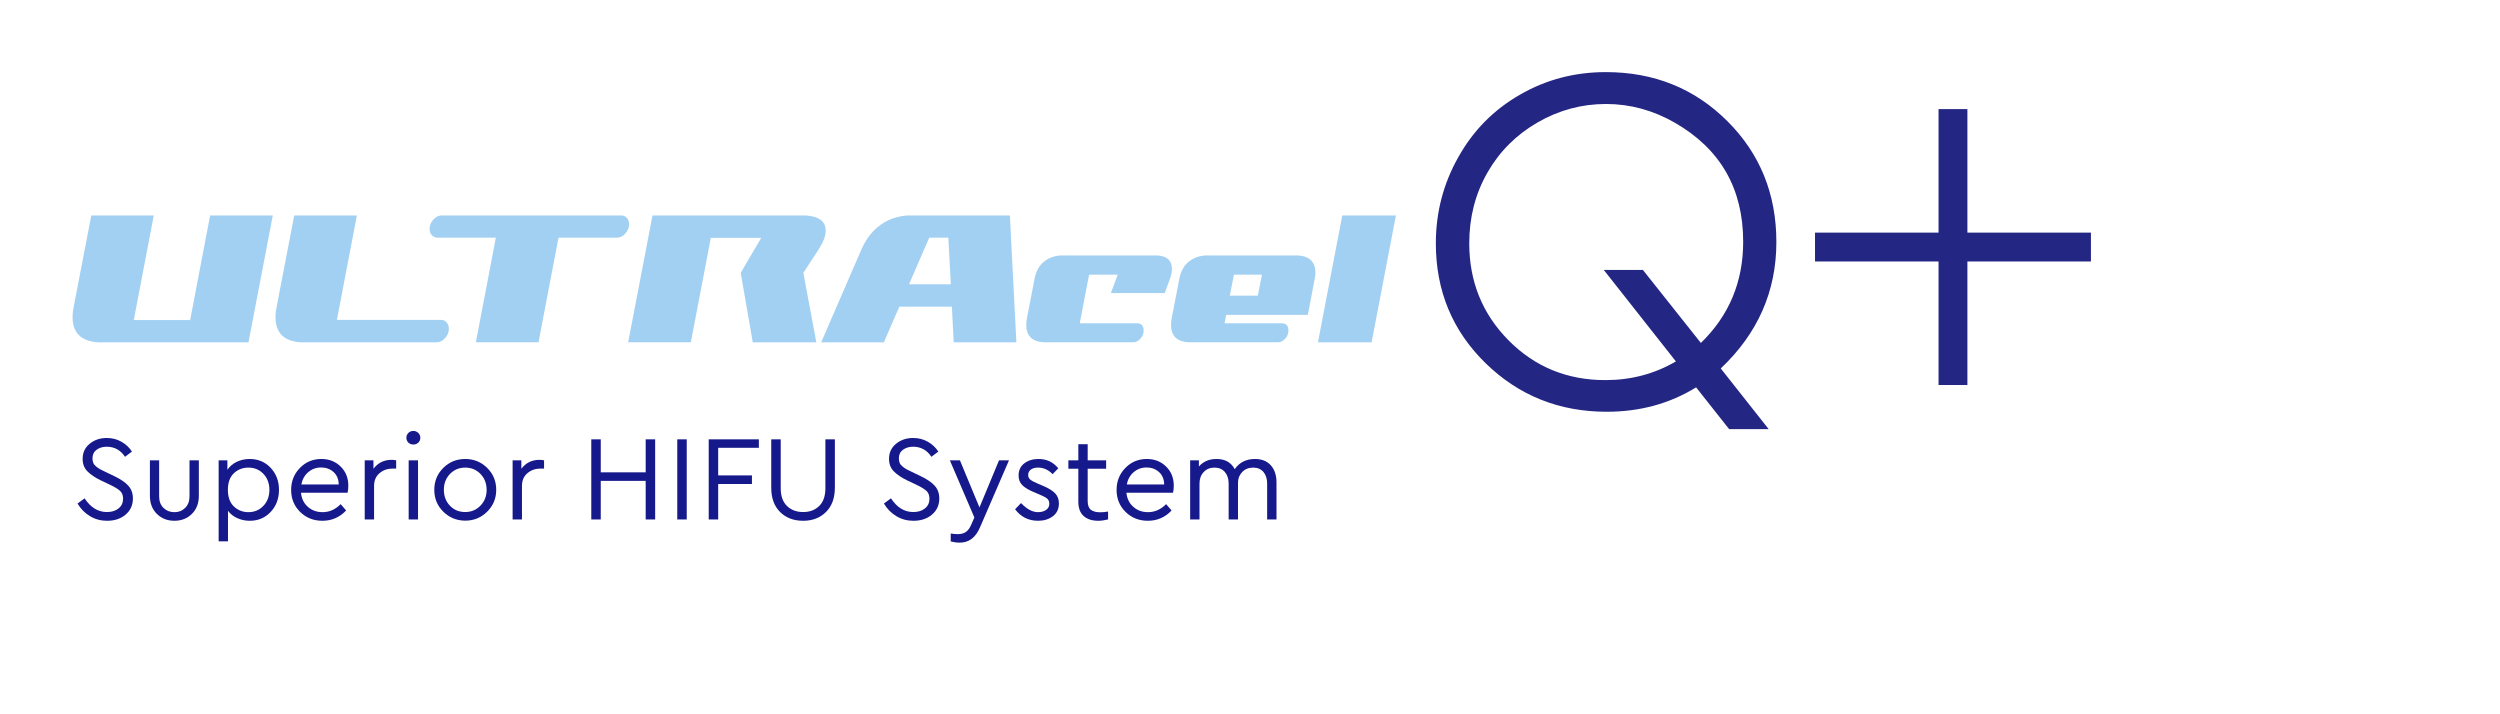 <?xml version="1.0" encoding="utf-8"?>
<!-- Generator: Adobe Illustrator 17.0.0, SVG Export Plug-In . SVG Version: 6.00 Build 0)  -->
<!DOCTYPE svg PUBLIC "-//W3C//DTD SVG 1.1//EN" "http://www.w3.org/Graphics/SVG/1.1/DTD/svg11.dtd">
<svg version="1.1" id="Layer_1" xmlns="http://www.w3.org/2000/svg" xmlns:xlink="http://www.w3.org/1999/xlink" x="0px" y="0px"
	 width="350px" height="100px" viewBox="0 0 350 100" enable-background="new 0 0 350 100" xml:space="preserve">
<g id="Layer_2">
</g>
<g>
	<g>
		<path fill="#A2D0F2" d="M26.62,44.812l2.799-14.648h8.773l-3.403,17.758h-21.1c-2.352-0.169-3.53-1.347-3.53-3.53
			c0-0.393,0.042-0.814,0.126-1.26l2.496-12.967h8.746L18.73,44.812H26.62z"/>
		<path fill="#A2D0F2" d="M61.733,44.783c0.319,0,0.585,0.117,0.793,0.351c0.21,0.232,0.317,0.537,0.317,0.909
			c0,0.468-0.178,0.898-0.529,1.289c-0.355,0.392-0.741,0.591-1.16,0.591H42.098c-2.351-0.151-3.529-1.329-3.529-3.53
			c0-0.393,0.042-0.814,0.126-1.26l2.496-12.967h8.772l-2.796,14.619H61.733z"/>
		<path fill="#A2D0F2" d="M86.988,30.164c0.319,0,0.579,0.116,0.781,0.35c0.202,0.233,0.301,0.527,0.301,0.881
			c0,0.466-0.171,0.897-0.516,1.289c-0.345,0.391-0.735,0.587-1.172,0.587h-8.192l-2.797,14.651h-8.774l2.801-14.651h-8.169
			c-0.319,0-0.584-0.116-0.794-0.35c-0.209-0.233-0.317-0.527-0.317-0.88c0-0.487,0.179-0.92,0.531-1.303
			c0.352-0.383,0.74-0.574,1.158-0.574H86.988z"/>
		<path fill="#A2D0F2" d="M114.286,47.922h-8.898L103.7,38.2l2.873-4.901h-7.058l-2.797,14.623h-8.773l3.404-17.758h21.476
			c1.849,0.13,2.773,0.838,2.773,2.128c0,0.729-0.337,1.616-1.01,2.66L112.47,38.2L114.286,47.922z"/>
		<path fill="#A2D0F2" d="M133.266,42.934h-7.359l-2.168,4.988h-8.773l5.62-12.97c0.859-1.998,2.177-3.398,3.959-4.201
			c0.757-0.317,1.562-0.512,2.42-0.587h14.42l0.907,17.758h-8.773L133.266,42.934z M133.116,39.8l-0.352-6.529h-2.672l-2.825,6.529
			H133.116z"/>
		<path fill="#A2D0F2" d="M164.071,37.641c0,0.411-0.092,0.878-0.279,1.401l-0.731,1.986h-7.538l0.957-2.575h-4.007l-1.311,6.806
			h7.992c0.64,0,0.958,0.345,0.958,1.032c0,0.413-0.152,0.787-0.452,1.125c-0.303,0.335-0.64,0.505-1.01,0.505h-12.553
			c-1.613-0.114-2.42-0.916-2.42-2.409c0-0.283,0.027-0.57,0.074-0.87l1.086-5.6c0.252-1.365,0.922-2.315,2.015-2.858
			c0.454-0.224,0.975-0.365,1.562-0.42h13.638C163.4,35.86,164.071,36.483,164.071,37.641z"/>
		<path fill="#A2D0F2" d="M171.669,44.083l-0.233,1.176h7.986c0.639,0,0.958,0.345,0.958,1.032c0,0.413-0.151,0.787-0.454,1.125
			c-0.304,0.335-0.638,0.505-1.01,0.505h-12.55c-1.614-0.114-2.421-0.916-2.421-2.409c0-0.263,0.024-0.553,0.076-0.87l1.083-5.6
			c0.252-1.365,0.923-2.315,2.017-2.858c0.453-0.224,0.975-0.365,1.563-0.42h13.059c1.612,0.114,2.419,0.925,2.419,2.435
			c0,0.263-0.035,0.542-0.103,0.843l-0.957,5.041H171.669z M176.674,38.454h-3.922l-0.579,2.94h3.922L176.674,38.454z"/>
		<path fill="#A2D0F2" d="M187.917,30.164h7.512l-3.404,17.758h-7.511L187.917,30.164z"/>
	</g>
	<g>
		<path fill="#242683" d="M248.692,33.886c0,6.894-2.596,12.794-7.787,17.697l6.71,8.495h-5.54l-4.62-5.848
			c-3.696,2.278-7.865,3.416-12.505,3.416c-6.674,0-12.331-2.267-16.971-6.802c-4.641-4.534-6.961-10.126-6.961-16.774
			c0-4.309,1.036-8.31,3.109-12.003c2.093-3.775,4.996-6.719,8.71-8.833c3.632-2.093,7.622-3.139,11.973-3.139
			c6.75,0,12.419,2.283,17.005,6.848C246.399,21.508,248.692,27.156,248.692,33.886z M244.045,33.85
			c0-7.455-3.196-13.015-9.587-16.681c-3.042-1.741-6.248-2.611-9.618-2.611c-3.411,0-6.612,0.866-9.602,2.597
			c-2.99,1.731-5.328,4.077-7.014,7.036c-1.685,2.96-2.528,6.253-2.528,9.879c0,5.347,1.835,9.875,5.506,13.582
			c3.67,3.708,8.189,5.562,13.555,5.562c3.598,0,6.888-0.872,9.87-2.616l-10.095-12.804h5.478l8.112,10.218
			C242.071,44.183,244.045,39.462,244.045,33.85z"/>
	</g>
	<g>
		<rect x="254.102" y="32.567" fill="#242683" width="38.628" height="4.04"/>
		<rect x="271.396" y="15.274" fill="#242683" width="4.04" height="38.628"/>
	</g>
</g>
<g>
	<path fill="#16198B" d="M17.001,61.844c0.618,0.352,1.108,0.811,1.47,1.377l-0.969,0.73c-0.623-0.94-1.479-1.41-2.567-1.41
		c-0.555,0-1.025,0.142-1.411,0.425s-0.578,0.686-0.578,1.207c0,0.249,0.04,0.464,0.119,0.646c0.079,0.182,0.218,0.352,0.417,0.51
		c0.198,0.159,0.377,0.28,0.535,0.366c0.159,0.085,0.402,0.206,0.731,0.365l1.241,0.595c0.884,0.419,1.541,0.867,1.972,1.343
		s0.646,1.071,0.646,1.785c0,0.929-0.34,1.683-1.02,2.261c-0.68,0.578-1.547,0.866-2.601,0.866c-0.873,0-1.669-0.215-2.388-0.646
		c-0.72-0.431-1.301-1.02-1.743-1.768l0.986-0.731c0.839,1.281,1.881,1.921,3.128,1.921c0.668,0,1.212-0.17,1.632-0.51
		s0.629-0.793,0.629-1.359c0-0.477-0.145-0.845-0.434-1.105s-0.768-0.55-1.436-0.867l-1.258-0.595
		c-0.793-0.385-1.414-0.805-1.861-1.258c-0.448-0.453-0.672-1.037-0.672-1.751c0-0.872,0.329-1.578,0.986-2.116
		c0.657-0.538,1.456-0.808,2.396-0.808C15.701,61.316,16.383,61.492,17.001,61.844z"/>
	<path fill="#16198B" d="M27.838,69.425c0,1.043-0.326,1.884-0.978,2.524c-0.652,0.641-1.465,0.96-2.439,0.96
		c-0.986,0-1.805-0.319-2.456-0.96c-0.652-0.641-0.978-1.481-0.978-2.524v-4.98h1.292v5.065c0,0.669,0.204,1.201,0.612,1.598
		c0.408,0.397,0.918,0.596,1.53,0.596c0.601,0,1.102-0.201,1.504-0.604s0.604-0.933,0.604-1.59v-5.065h1.309V69.425z"/>
	<path fill="#16198B" d="M37.894,65.498c0.776,0.827,1.165,1.854,1.165,3.077c0,1.235-0.388,2.267-1.165,3.094
		s-1.753,1.24-2.932,1.24c-0.612,0-1.19-0.121-1.734-0.365c-0.544-0.243-0.98-0.586-1.309-1.028v4.267H30.61V64.444h1.224v1.326
		c0.317-0.477,0.753-0.848,1.309-1.113c0.555-0.267,1.162-0.399,1.819-0.399C36.14,64.258,37.117,64.671,37.894,65.498z
		 M36.874,70.819c0.561-0.59,0.842-1.332,0.842-2.228c0-0.906-0.278-1.654-0.833-2.243c-0.555-0.59-1.258-0.884-2.108-0.884
		c-0.793,0-1.47,0.263-2.031,0.79s-0.841,1.301-0.841,2.32s0.28,1.796,0.841,2.329c0.561,0.532,1.238,0.799,2.031,0.799
		C35.613,71.703,36.313,71.408,36.874,70.819z"/>
	<path fill="#16198B" d="M48.663,68.983h-6.527c0.08,0.815,0.4,1.473,0.96,1.972c0.561,0.498,1.25,0.748,2.065,0.748
		c0.94,0,1.785-0.374,2.533-1.122l0.765,0.884c-0.907,0.963-2.012,1.444-3.315,1.444c-1.247,0-2.289-0.413-3.127-1.24
		c-0.839-0.827-1.258-1.853-1.258-3.077c0-1.212,0.408-2.238,1.224-3.076c0.816-0.839,1.819-1.258,3.009-1.258
		c1.077,0,1.975,0.351,2.694,1.054c0.719,0.702,1.079,1.598,1.079,2.686C48.765,68.349,48.731,68.677,48.663,68.983z M43.155,66.102
		c-0.51,0.437-0.833,1.012-0.969,1.726h5.235c-0.011-0.736-0.252-1.317-0.722-1.742c-0.471-0.425-1.051-0.638-1.743-0.638
		C44.266,65.447,43.666,65.665,43.155,66.102z"/>
	<path fill="#16198B" d="M55.463,64.444v1.156H54.97c-0.714,0-1.326,0.215-1.836,0.646c-0.51,0.431-0.765,1.025-0.765,1.785v4.691
		h-1.309v-8.278h1.224v1.19c0.623-0.839,1.479-1.258,2.566-1.258C55.033,64.377,55.236,64.399,55.463,64.444z"/>
	<path fill="#16198B" d="M58.557,60.611c0.193,0.188,0.289,0.411,0.289,0.672c0,0.271-0.093,0.498-0.28,0.68
		s-0.417,0.271-0.688,0.271c-0.283,0-0.519-0.09-0.706-0.271s-0.28-0.408-0.28-0.68c0-0.261,0.093-0.484,0.28-0.672
		c0.187-0.187,0.422-0.28,0.706-0.28C58.138,60.331,58.365,60.425,58.557,60.611z M58.523,72.723h-1.309v-8.278h1.309V72.723z"/>
	<path fill="#16198B" d="M68.204,65.507c0.845,0.833,1.267,1.855,1.267,3.068c0,1.201-0.422,2.221-1.267,3.06
		c-0.844,0.839-1.873,1.258-3.085,1.258c-1.201-0.012-2.221-0.431-3.06-1.258c-0.839-0.827-1.258-1.847-1.258-3.06
		s0.419-2.235,1.258-3.068c0.838-0.833,1.864-1.249,3.077-1.249C66.337,64.258,67.359,64.674,68.204,65.507z M62.985,66.365
		c-0.572,0.601-0.853,1.343-0.841,2.227c0,0.884,0.283,1.621,0.85,2.21c0.567,0.59,1.275,0.884,2.125,0.884s1.564-0.297,2.142-0.893
		c0.578-0.595,0.867-1.328,0.867-2.201c0-0.895-0.286-1.64-0.858-2.235c-0.572-0.595-1.284-0.892-2.133-0.892
		C64.274,65.465,63.558,65.765,62.985,66.365z"/>
	<path fill="#16198B" d="M76.168,64.444v1.156h-0.493c-0.714,0-1.326,0.215-1.836,0.646c-0.51,0.431-0.765,1.025-0.765,1.785v4.691
		h-1.309v-8.278h1.224v1.19c0.623-0.839,1.479-1.258,2.566-1.258C75.738,64.377,75.941,64.399,76.168,64.444z"/>
	<path fill="#16198B" d="M91.722,72.723h-1.326v-5.405h-6.29v5.405h-1.326V61.504h1.326v4.623h6.29v-4.623h1.326V72.723z"/>
	<path fill="#16198B" d="M96.143,72.723h-1.326V61.504h1.326V72.723z"/>
	<path fill="#16198B" d="M106.24,62.693h-5.694v3.859h4.726v1.206h-4.726v4.964H99.22V61.504h7.02V62.693z"/>
	<path fill="#16198B" d="M116.881,68.27c0,1.45-0.414,2.586-1.241,3.408c-0.827,0.821-1.893,1.231-3.196,1.231
		c-1.326,0-2.402-0.407-3.229-1.224c-0.827-0.815-1.241-1.954-1.241-3.416v-6.766h1.326v6.851c0,1.088,0.292,1.915,0.875,2.481
		s1.34,0.85,2.269,0.85c0.918,0,1.666-0.283,2.244-0.85c0.578-0.566,0.867-1.394,0.867-2.481v-6.851h1.326V68.27z"/>
	<path fill="#16198B" d="M129.895,61.844c0.618,0.352,1.108,0.811,1.47,1.377l-0.969,0.73c-0.623-0.94-1.479-1.41-2.567-1.41
		c-0.555,0-1.025,0.142-1.411,0.425s-0.578,0.686-0.578,1.207c0,0.249,0.04,0.464,0.119,0.646c0.079,0.182,0.218,0.352,0.417,0.51
		c0.198,0.159,0.377,0.28,0.535,0.366c0.159,0.085,0.402,0.206,0.731,0.365l1.241,0.595c0.884,0.419,1.541,0.867,1.972,1.343
		s0.646,1.071,0.646,1.785c0,0.929-0.34,1.683-1.02,2.261c-0.68,0.578-1.547,0.866-2.601,0.866c-0.873,0-1.669-0.215-2.388-0.646
		c-0.72-0.431-1.301-1.02-1.743-1.768l0.986-0.731c0.839,1.281,1.881,1.921,3.128,1.921c0.668,0,1.212-0.17,1.632-0.51
		s0.629-0.793,0.629-1.359c0-0.477-0.145-0.845-0.434-1.105s-0.768-0.55-1.436-0.867l-1.258-0.595
		c-0.793-0.385-1.414-0.805-1.861-1.258c-0.448-0.453-0.672-1.037-0.672-1.751c0-0.872,0.329-1.578,0.986-2.116
		c0.657-0.538,1.456-0.808,2.396-0.808C128.595,61.316,129.277,61.492,129.895,61.844z"/>
	<path fill="#16198B" d="M141.259,64.444l-4.08,9.435c-0.612,1.394-1.547,2.091-2.805,2.091c-0.419,0-0.844-0.057-1.275-0.17v-1.105
		c0.431,0.057,0.765,0.085,1.003,0.085c0.431,0,0.796-0.096,1.096-0.289c0.3-0.192,0.558-0.538,0.773-1.037l0.442-1.003
		l-3.434-8.006h1.411l2.736,6.596l2.737-6.596H141.259z"/>
	<path fill="#16198B" d="M148.161,65.566l-0.799,0.815c-0.589-0.611-1.27-0.917-2.04-0.917c-0.408,0-0.739,0.09-0.994,0.271
		s-0.383,0.437-0.383,0.765c0,0.272,0.102,0.49,0.306,0.654c0.204,0.165,0.55,0.349,1.037,0.553l0.765,0.323
		c0.771,0.328,1.329,0.677,1.674,1.045s0.519,0.836,0.519,1.402c0,0.771-0.28,1.369-0.841,1.794s-1.25,0.637-2.065,0.637
		c-1.349,0-2.425-0.538-3.229-1.614l0.833-0.867c0.804,0.85,1.598,1.275,2.379,1.275c0.454,0,0.83-0.105,1.13-0.314
		c0.3-0.21,0.451-0.496,0.451-0.858c0-0.329-0.113-0.581-0.34-0.757c-0.227-0.176-0.595-0.365-1.105-0.569l-0.799-0.34
		c-0.691-0.295-1.207-0.612-1.547-0.952c-0.34-0.34-0.51-0.787-0.51-1.343c0-0.726,0.267-1.292,0.799-1.7
		c0.533-0.407,1.196-0.611,1.989-0.611C146.535,64.258,147.458,64.693,148.161,65.566z"/>
	<path fill="#16198B" d="M155.131,71.618v1.104c-0.521,0.125-0.98,0.187-1.377,0.187c-0.861,0-1.541-0.221-2.04-0.662
		c-0.499-0.442-0.748-1.116-0.748-2.023v-4.606h-1.394v-1.173h1.394v-2.261h1.309v2.261h2.583v1.173h-2.583v4.521
		c0,0.59,0.15,1,0.45,1.232s0.734,0.349,1.3,0.349C154.343,71.72,154.711,71.686,155.131,71.618z"/>
	<path fill="#16198B" d="M164.226,68.983h-6.527c0.08,0.815,0.4,1.473,0.96,1.972c0.561,0.498,1.25,0.748,2.065,0.748
		c0.94,0,1.785-0.374,2.533-1.122l0.765,0.884c-0.907,0.963-2.012,1.444-3.315,1.444c-1.247,0-2.289-0.413-3.127-1.24
		c-0.839-0.827-1.258-1.853-1.258-3.077c0-1.212,0.408-2.238,1.224-3.076c0.816-0.839,1.819-1.258,3.009-1.258
		c1.077,0,1.975,0.351,2.694,1.054c0.719,0.702,1.079,1.598,1.079,2.686C164.328,68.349,164.294,68.677,164.226,68.983z
		 M158.718,66.102c-0.51,0.437-0.833,1.012-0.969,1.726h5.235c-0.011-0.736-0.252-1.317-0.722-1.742
		c-0.471-0.425-1.051-0.638-1.743-0.638C159.829,65.447,159.229,65.665,158.718,66.102z"/>
	<path fill="#16198B" d="M177.918,65.15c0.527,0.595,0.791,1.385,0.791,2.371v5.201H177.4v-5.031c0-0.669-0.173-1.207-0.519-1.615
		s-0.825-0.611-1.436-0.611c-0.623,0-1.134,0.203-1.53,0.611s-0.595,0.906-0.595,1.496v5.15h-1.309v-5.031
		c0-0.669-0.179-1.207-0.536-1.615s-0.836-0.611-1.437-0.611c-0.623,0-1.13,0.206-1.521,0.62c-0.391,0.413-0.586,0.949-0.586,1.606
		v5.031h-1.309v-8.278h1.224v0.867c0.612-0.703,1.433-1.054,2.464-1.054c1.201,0,2.052,0.476,2.55,1.428
		c0.657-0.952,1.604-1.428,2.838-1.428C176.652,64.258,177.392,64.555,177.918,65.15z"/>
</g>
</svg>
